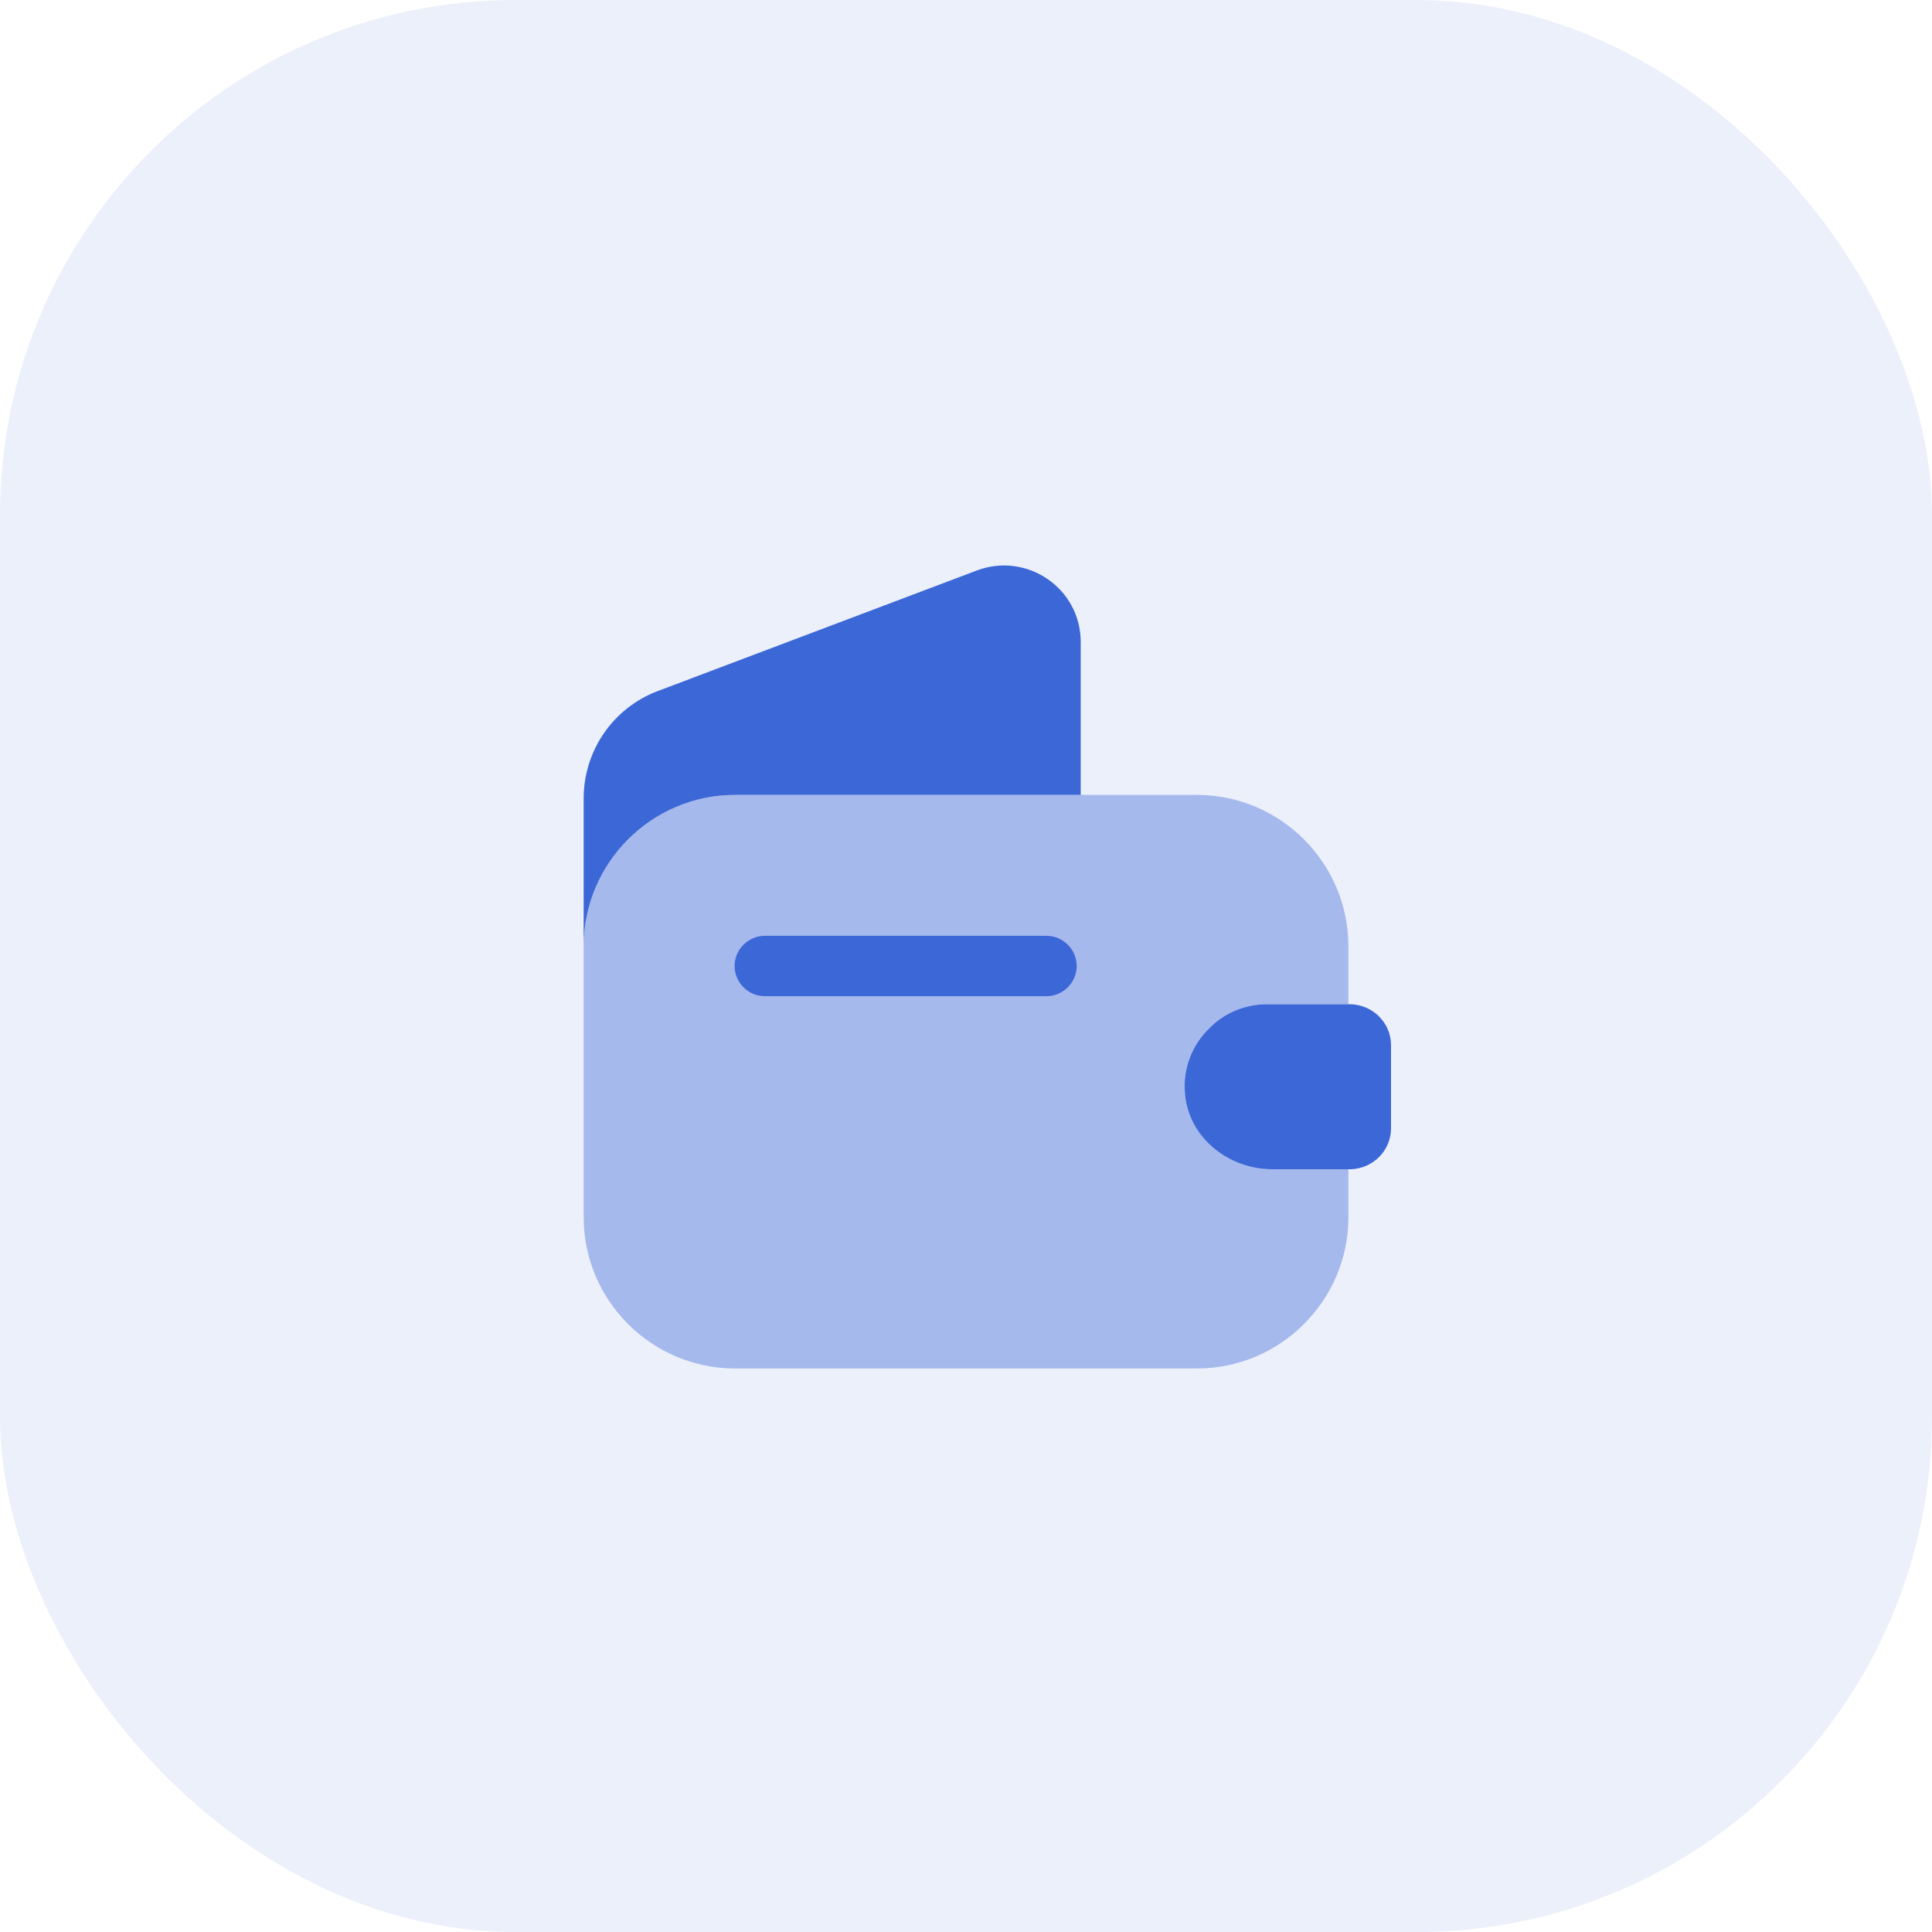 <?xml version="1.0" encoding="UTF-8"?> <svg xmlns="http://www.w3.org/2000/svg" width="40" height="40" viewBox="0 0 40 40" fill="none"><rect width="40" height="40" rx="10.667" fill="#3C67D6" fill-opacity="0.1"></rect><path opacity="0.4" d="M25.034 21.292C24.683 21.633 24.483 22.125 24.534 22.65C24.608 23.55 25.433 24.208 26.334 24.208H27.917V25.2C27.917 26.925 26.509 28.333 24.784 28.333H15.217C13.492 28.333 12.084 26.925 12.084 25.2V19.592C12.084 17.867 13.492 16.458 15.217 16.458H24.784C26.509 16.458 27.917 17.867 27.917 19.592V20.792H26.233C25.767 20.792 25.342 20.975 25.034 21.292Z" fill="#3C67D6"></path><path d="M22.375 13.292V16.458H15.217C13.492 16.458 12.084 17.867 12.084 19.592V16.533C12.084 15.542 12.692 14.658 13.617 14.308L20.233 11.808C21.267 11.425 22.375 12.183 22.375 13.292Z" fill="#3C67D6"></path><path d="M28.8 21.642V23.358C28.8 23.817 28.433 24.192 27.967 24.208H26.334C25.433 24.208 24.608 23.55 24.534 22.65C24.483 22.125 24.683 21.633 25.034 21.292C25.342 20.975 25.767 20.792 26.233 20.792H27.967C28.433 20.808 28.8 21.183 28.8 21.642Z" fill="#3C67D6"></path><path d="M21.667 20.625H15.834C15.492 20.625 15.209 20.342 15.209 20C15.209 19.658 15.492 19.375 15.834 19.375H21.667C22.009 19.375 22.292 19.658 22.292 20C22.292 20.342 22.009 20.625 21.667 20.625Z" fill="#3C67D6"></path></svg> 